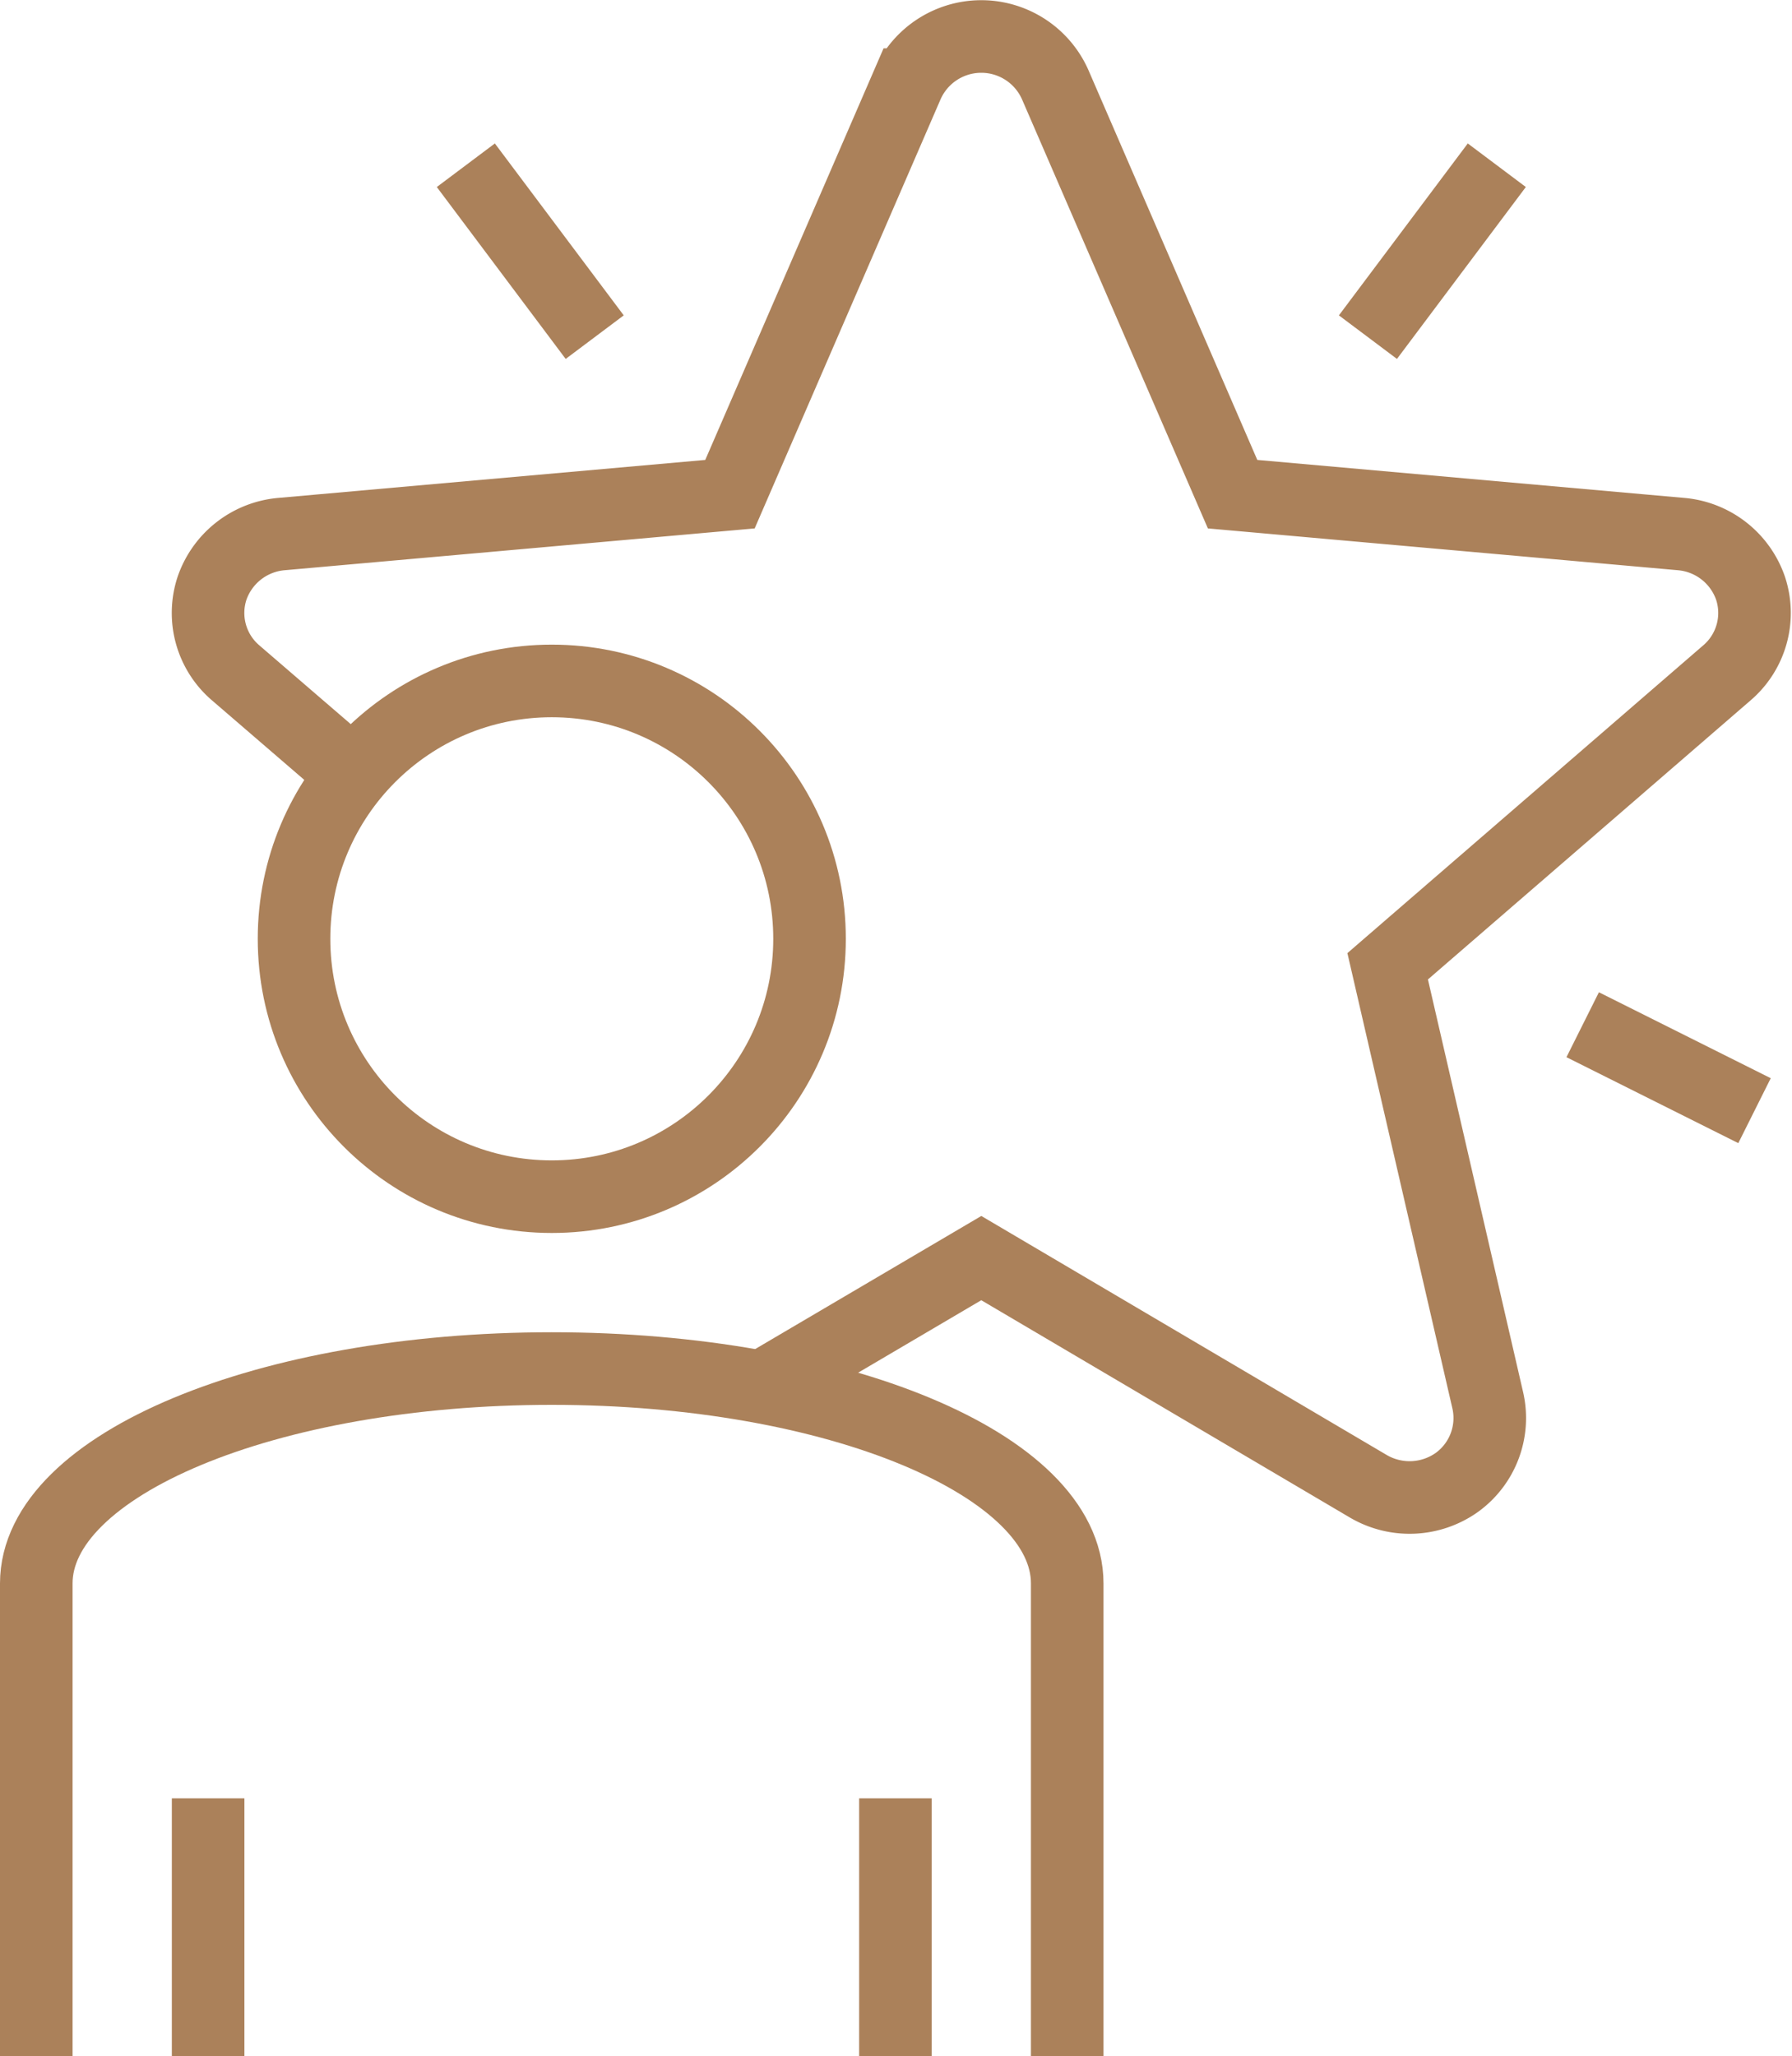 <svg xmlns="http://www.w3.org/2000/svg" width="49.39" height="56.645" viewBox="0 0 49.39 56.645">
  <g id="Group_18" data-name="Group 18" transform="translate(1 1)">
    <path id="Path_9" data-name="Path 9" d="M39.5,23.828l-3.244-2.794a2.17,2.17,0,0,1-.651-2.32,2.227,2.227,0,0,1,1.906-1.5l12.372-1.1,4.89-11.283a2.227,2.227,0,0,1,4.073,0l4.89,11.283,12.372,1.1a2.227,2.227,0,0,1,1.906,1.5,2.17,2.17,0,0,1-.651,2.32L68.01,29.12l2.759,11.958a2.189,2.189,0,0,1-.852,2.261,2.25,2.25,0,0,1-2.439.107L56.81,37.159l-6.038,3.552" transform="translate(-30.764 -3.5)" fill="none" stroke="#ab815a" stroke-miterlimit="10" stroke-width="2"/>
    <line id="Line_14" data-name="Line 14" x1="3.552" y2="4.736" transform="translate(36.702 3.552)" fill="none" stroke="#ab815a" stroke-miterlimit="10" stroke-width="2"/>
    <path id="Path_10" data-name="Path 10" d="M31.914,270.443V257.42c0-3.269-6.361-5.92-14.207-5.92S3.5,254.15,3.5,257.42v13.023" transform="translate(-3.5 -214.798)" fill="none" stroke="#ab815a" stroke-miterlimit="10" stroke-width="2"/>
    <line id="Line_15" data-name="Line 15" y2="7.104" transform="translate(23.679 48.541)" fill="none" stroke="#ab815a" stroke-miterlimit="10" stroke-width="2"/>
    <line id="Line_16" data-name="Line 16" y2="7.104" transform="translate(4.736 48.541)" fill="none" stroke="#ab815a" stroke-miterlimit="10" stroke-width="2"/>
    <circle id="Ellipse_6" data-name="Ellipse 6" cx="7.104" cy="7.104" r="7.104" transform="translate(7.104 17.759)" fill="none" stroke="#ab815a" stroke-miterlimit="10" stroke-width="2"/>
    <line id="Line_17" data-name="Line 17" x2="3.552" y2="4.736" transform="translate(11.839 3.552)" fill="none" stroke="#ab815a" stroke-miterlimit="10" stroke-width="2"/>
    <line id="Line_18" data-name="Line 18" x1="4.736" y1="2.368" transform="translate(42.621 27.23)" fill="none" stroke="#ab815a" stroke-miterlimit="10" stroke-width="2"/>
  </g>
</svg>
